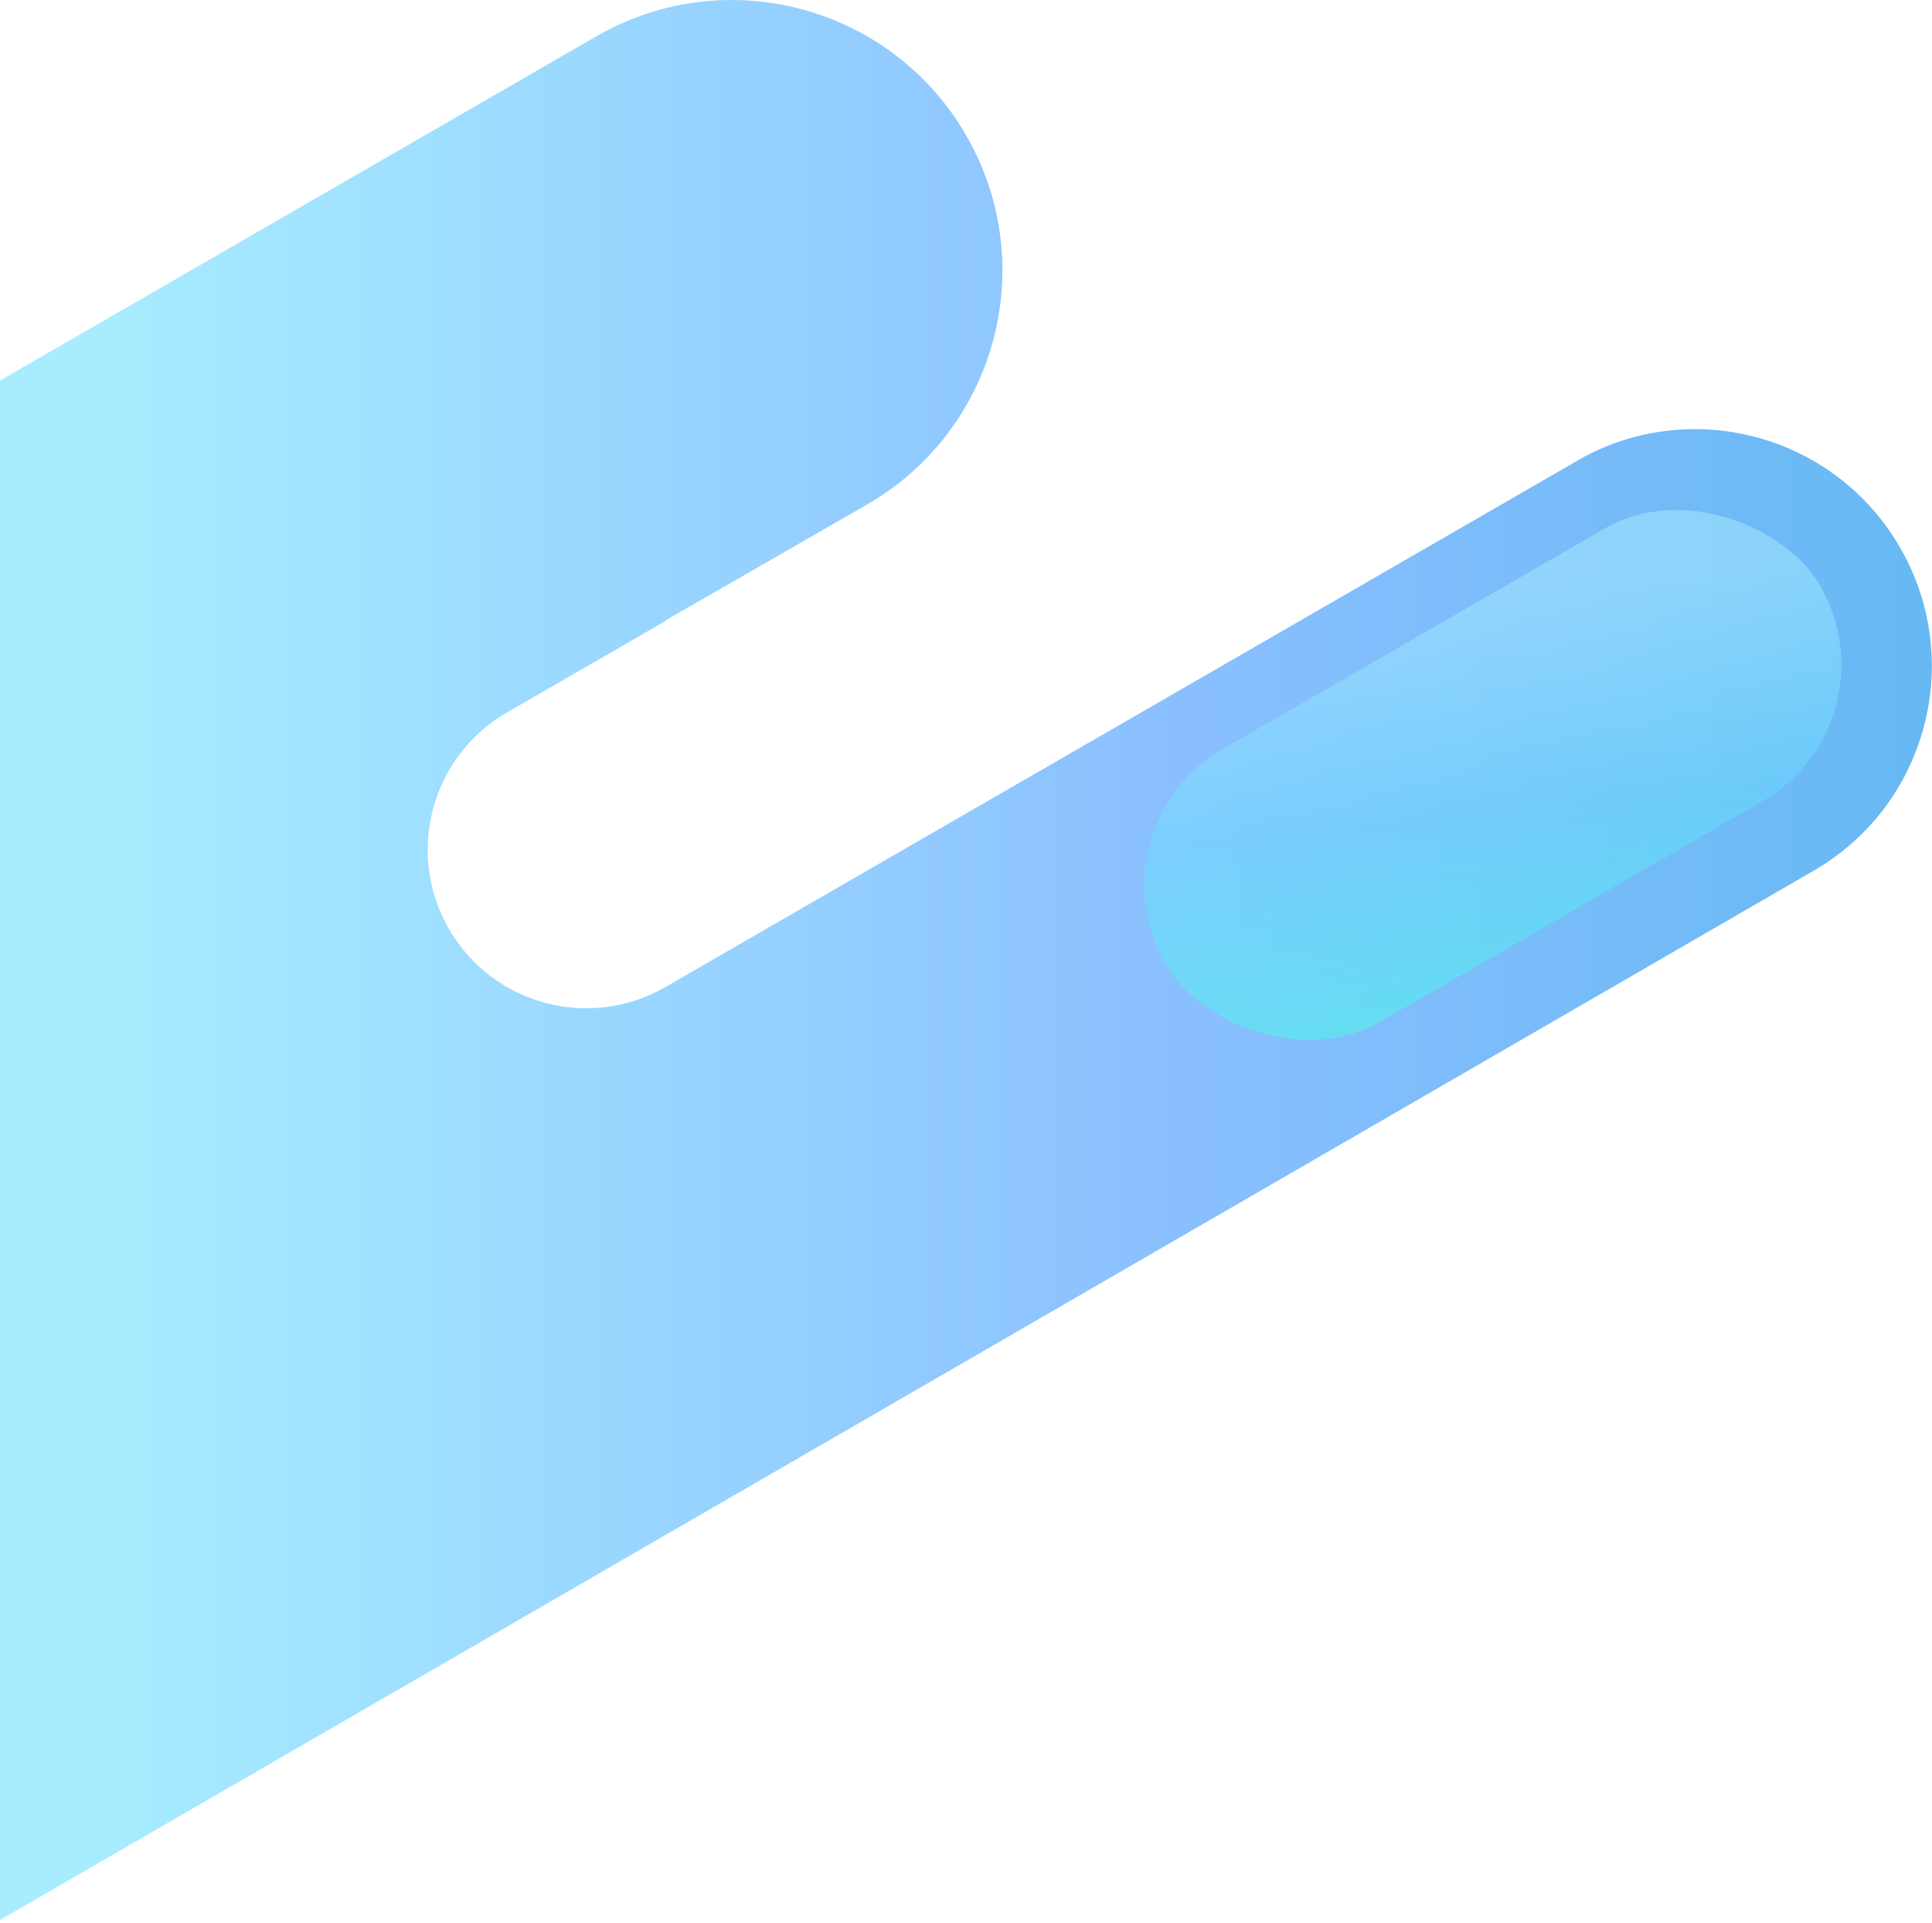 <svg xmlns="http://www.w3.org/2000/svg" width="464" height="462" viewBox="0 0 464 462">
  <defs>
    <linearGradient id="section4_paint_5-a" x1="4.38%" x2="121.271%" y1="50%" y2="50%">
      <stop offset="0%" stop-color="#A8EDFF"/>
      <stop offset="47.938%" stop-color="#8ABFFF"/>
      <stop offset="100%" stop-color="#51B5EC"/>
    </linearGradient>
    <linearGradient id="section4_paint_5-b" x1="75.297%" x2="0%" y1="14.678%" y2="85.487%">
      <stop offset="0%" stop-color="#ABEEFF"/>
      <stop offset="49.777%" stop-color="#6BDDFF"/>
      <stop offset="100%" stop-color="#44FFE5"/>
    </linearGradient>
  </defs>
  <g fill="none" fill-rule="evenodd" transform="translate(-3)">
    <path fill="url(#section4_paint_5-a)" d="M383.366,109.779 C410.282,95.409 443.942,104.889 459.313,131.512 L459.342,131.562 C475.023,158.723 465.736,193.451 438.592,209.16 L2.559,461.5 L2.559,395.415 L0.763,396.298 L0.763,165.5 L2.179,164.416 L1.407,92.339 L146.24,8.72 C177.331,-9.231 217.086,1.422 235.037,32.513 C252.96,63.556 242.323,103.251 211.28,121.173 C211.251,121.19 211.223,121.206 211.194,121.223 L162.724,149.108 L162.794,149.198 L124.756,171.159 C106.546,181.673 100.307,204.959 110.82,223.169 C121.334,241.38 144.62,247.619 162.83,237.105 L383.366,109.779 Z"/>
    <rect width="181.573" height="75.678" x="270.756" y="148.324" fill="url(#section4_paint_5-b)" opacity=".479" rx="37.839" transform="rotate(-30 361.543 186.163)"/>
  </g>
</svg>

